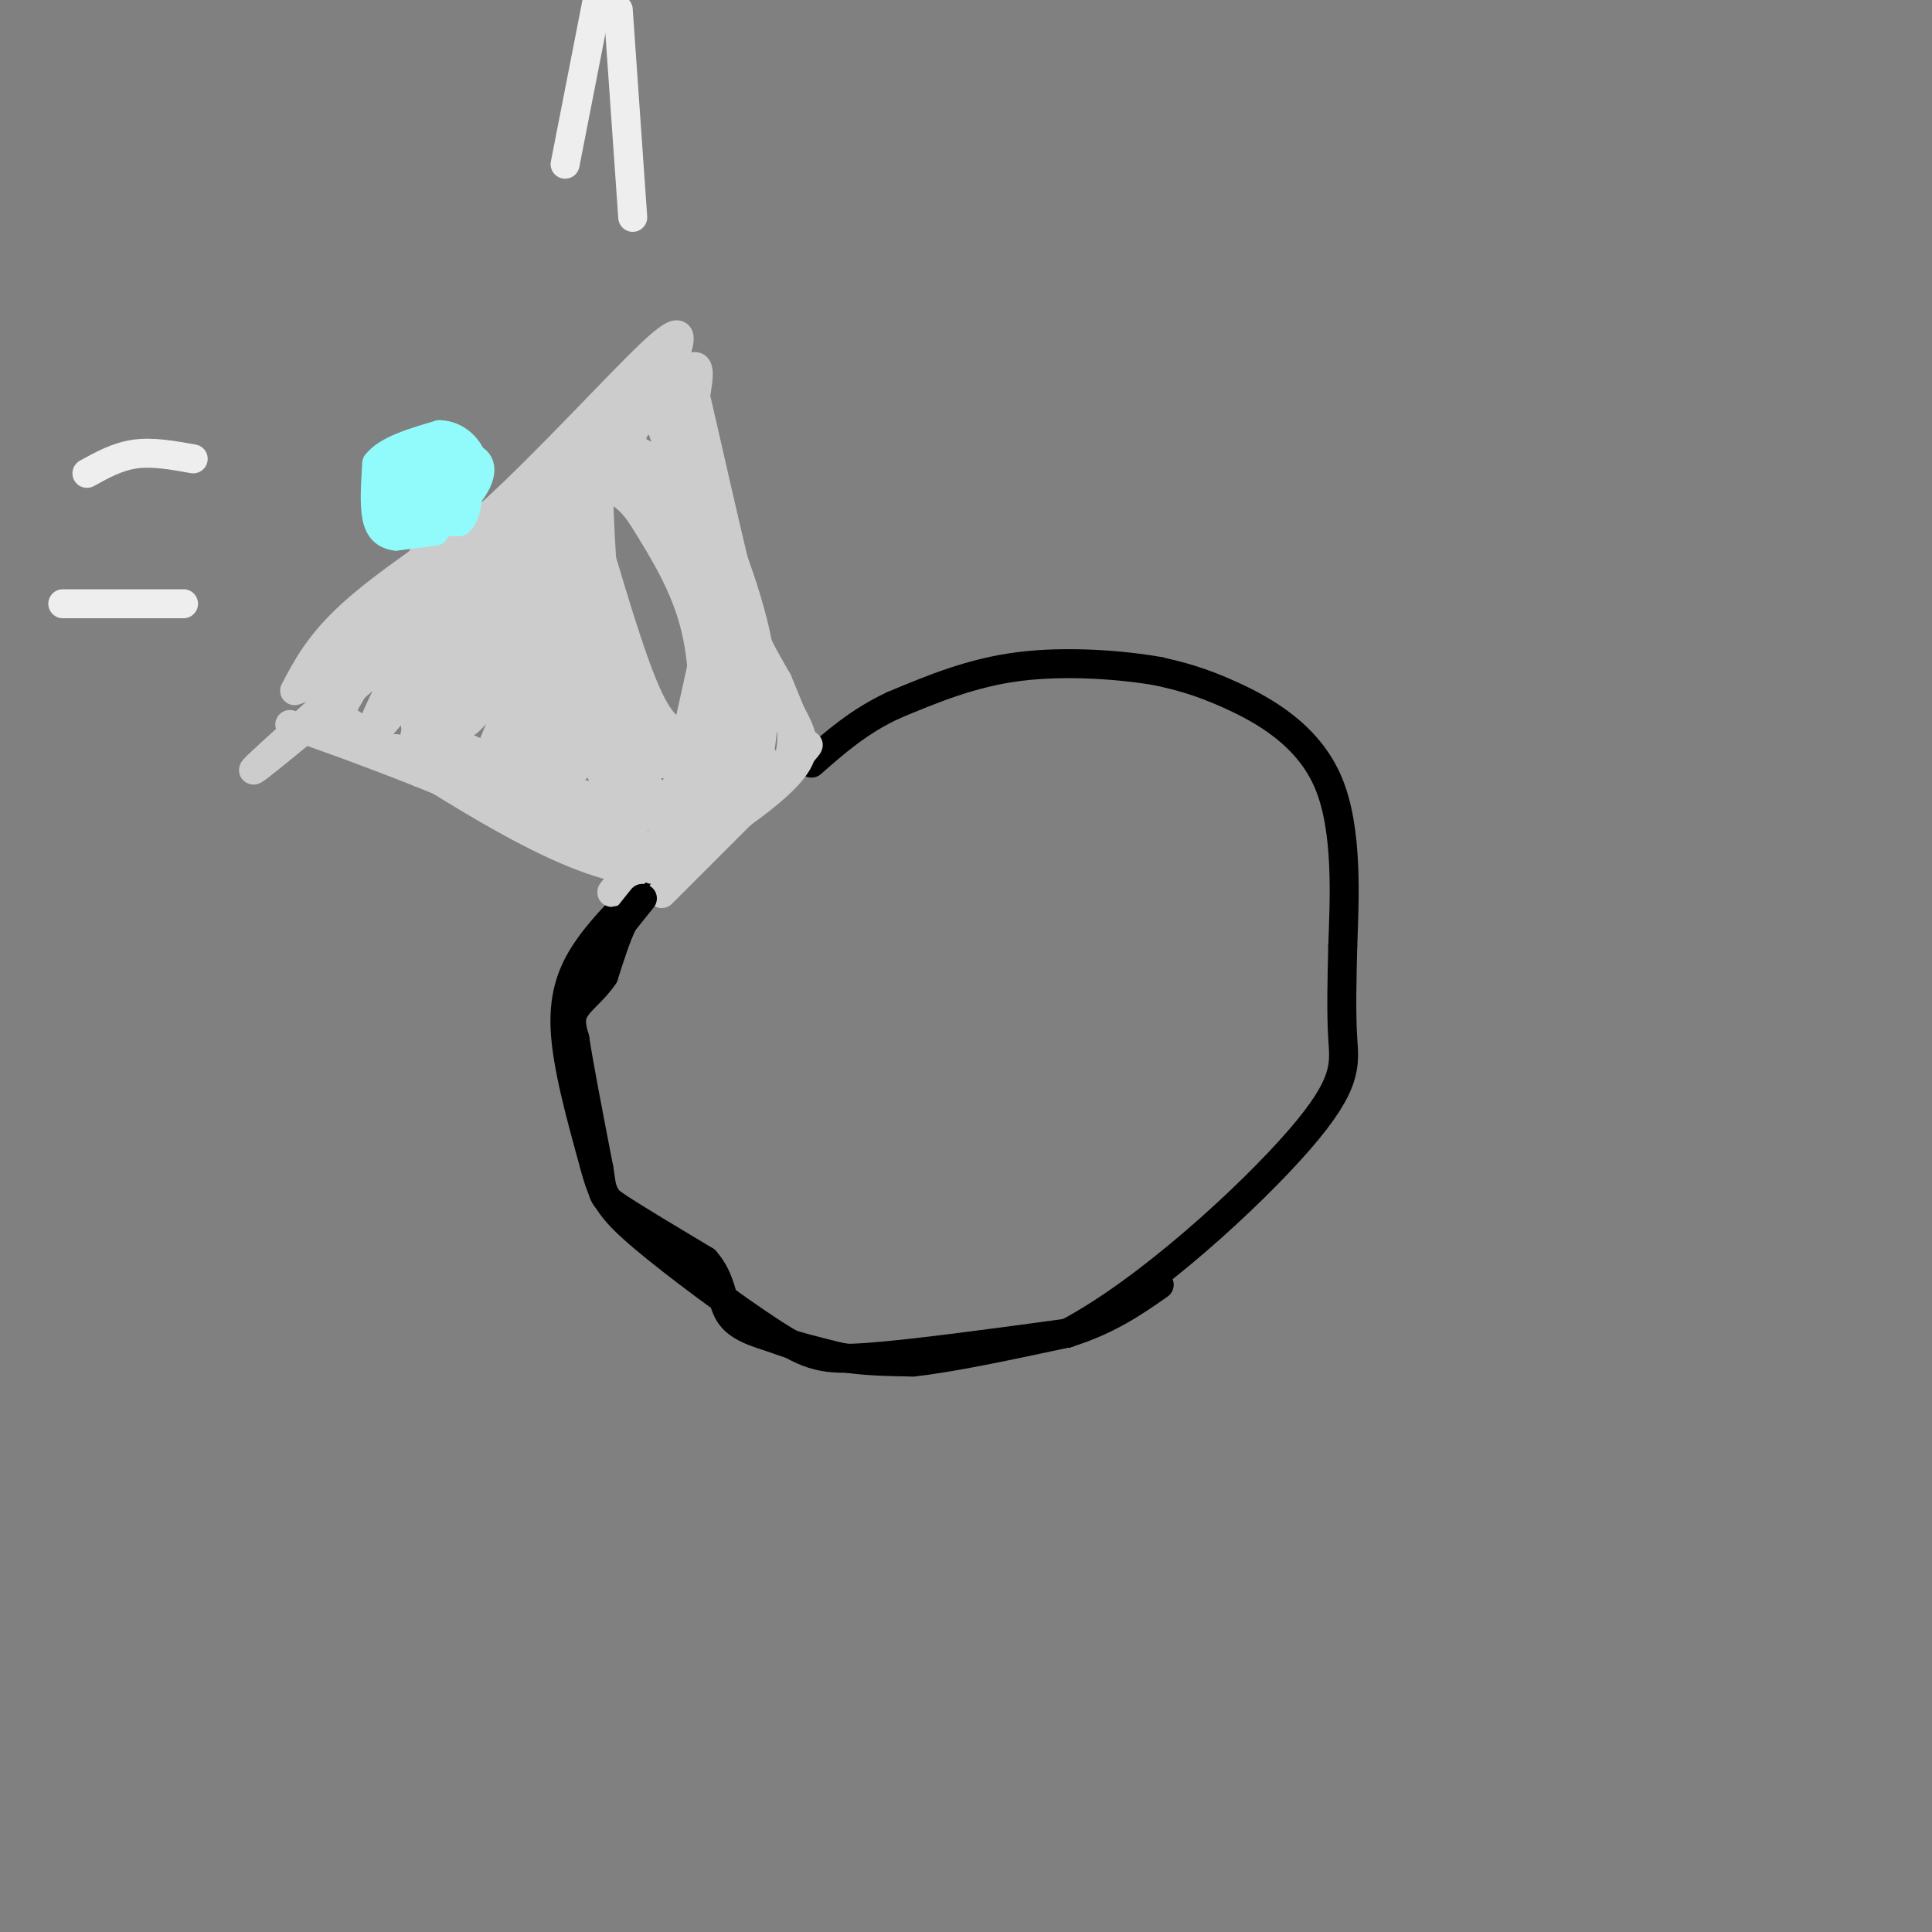 <svg viewBox='0 0 400 400' version='1.1' xmlns='http://www.w3.org/2000/svg' xmlns:xlink='http://www.w3.org/1999/xlink'><rect x="0" y="0" width="400" height="400" fill="#808080" stroke="none"/><g fill='none' stroke='#000000' stroke-width='6' stroke-linecap='round' stroke-linejoin='round'><path d='M134,183c-4.378,4.222 -8.756,8.444 -12,13c-3.244,4.556 -5.356,9.444 -5,17c0.356,7.556 3.178,17.778 6,28'/><path d='M123,241c1.745,6.612 3.107,9.144 10,15c6.893,5.856 19.317,15.038 27,20c7.683,4.962 10.624,5.703 20,5c9.376,-0.703 25.188,-2.852 41,-5'/><path d='M221,276c16.667,-8.798 37.833,-28.292 48,-40c10.167,-11.708 9.333,-15.631 9,-21c-0.333,-5.369 -0.167,-12.185 0,-19'/><path d='M278,196c0.333,-9.619 1.167,-24.167 -3,-34c-4.167,-9.833 -13.333,-14.952 -20,-18c-6.667,-3.048 -10.833,-4.024 -15,-5'/><path d='M240,139c-7.622,-1.356 -19.178,-2.244 -29,-1c-9.822,1.244 -17.911,4.622 -26,8'/><path d='M185,146c-7.167,3.333 -12.083,7.667 -17,12'/></g>
<g fill='none' stroke='#CCCCCC' stroke-width='6' stroke-linecap='round' stroke-linejoin='round'><path d='M136,180c0.000,0.000 -49.000,-20.000 -49,-20'/><path d='M87,160c-12.667,-5.000 -19.833,-7.500 -27,-10'/><path d='M61,143c2.583,-4.917 5.167,-9.833 12,-16c6.833,-6.167 17.917,-13.583 29,-21'/><path d='M102,106c11.622,-10.600 26.178,-26.600 33,-33c6.822,-6.400 5.911,-3.200 5,0'/><path d='M140,73c2.511,8.178 6.289,28.622 10,42c3.711,13.378 7.356,19.689 11,26'/><path d='M161,141c2.500,6.000 3.250,8.000 4,10'/><path d='M137,185c0.000,0.000 27.000,-27.000 27,-27'/><path d='M164,158c4.833,-5.000 3.417,-4.000 2,-3'/><path d='M124,114c3.833,12.833 7.667,25.667 11,32c3.333,6.333 6.167,6.167 9,6'/><path d='M144,152c1.889,-2.933 2.111,-13.267 0,-22c-2.111,-8.733 -6.556,-15.867 -11,-23'/><path d='M133,107c-3.155,-4.798 -5.542,-5.292 -7,-6c-1.458,-0.708 -1.988,-1.631 -2,2c-0.012,3.631 0.494,11.815 1,20'/><path d='M68,144c11.067,-16.600 22.133,-33.200 21,-30c-1.133,3.200 -14.467,26.200 -19,34c-4.533,7.800 -0.267,0.400 4,-7'/><path d='M74,141c5.767,-8.085 18.185,-24.796 17,-20c-1.185,4.796 -15.973,31.099 -14,31c1.973,-0.099 20.707,-26.600 25,-31c4.293,-4.400 -5.853,13.300 -16,31'/><path d='M86,152c1.167,-1.167 12.083,-19.583 23,-38'/><path d='M109,114c-3.526,2.845 -23.842,28.959 -29,34c-5.158,5.041 4.842,-10.989 16,-24c11.158,-13.011 23.474,-23.003 21,-20c-2.474,3.003 -19.737,19.002 -37,35'/><path d='M80,139c7.214,-6.500 43.750,-40.250 46,-43c2.250,-2.750 -29.786,25.500 -40,34c-10.214,8.500 1.393,-2.750 13,-14'/><path d='M99,116c8.631,-8.476 23.708,-22.667 22,-21c-1.708,1.667 -20.202,19.190 -25,24c-4.798,4.810 4.101,-3.095 13,-11'/><path d='M109,108c5.012,-5.917 11.042,-15.208 6,-6c-5.042,9.208 -21.155,36.917 -23,43c-1.845,6.083 10.577,-9.458 23,-25'/><path d='M115,120c-1.060,4.607 -15.208,28.625 -19,30c-3.792,1.375 2.774,-19.893 5,-27c2.226,-7.107 0.113,-0.054 -2,7'/><path d='M99,130c-3.649,6.065 -11.772,17.729 -13,22c-1.228,4.271 4.439,1.150 11,-6c6.561,-7.150 14.018,-18.329 16,-20c1.982,-1.671 -1.509,6.164 -5,14'/><path d='M108,140c-3.169,7.745 -8.592,20.107 -7,18c1.592,-2.107 10.198,-18.683 11,-18c0.802,0.683 -6.199,18.624 -7,23c-0.801,4.376 4.600,-4.812 10,-14'/><path d='M115,149c4.073,-6.073 9.257,-14.257 8,-10c-1.257,4.257 -8.954,20.954 -8,23c0.954,2.046 10.558,-10.558 14,-12c3.442,-1.442 0.721,8.279 -2,18'/><path d='M127,168c-1.905,5.607 -5.667,10.625 -1,7c4.667,-3.625 17.762,-15.893 21,-17c3.238,-1.107 -3.381,8.946 -10,19'/><path d='M137,177c4.917,-3.131 22.208,-20.458 21,-20c-1.208,0.458 -20.917,18.702 -28,25c-7.083,6.298 -1.542,0.649 4,-5'/><path d='M134,177c5.689,-6.911 17.911,-21.689 19,-26c1.089,-4.311 -8.956,1.844 -19,8'/><path d='M134,159c-0.524,-0.429 7.667,-5.500 9,-5c1.333,0.500 -4.190,6.571 -9,3c-4.810,-3.571 -8.905,-16.786 -13,-30'/><path d='M121,127c-3.889,-10.222 -7.111,-20.778 -6,-16c1.111,4.778 6.556,24.889 12,45'/><path d='M127,156c-1.656,-6.856 -11.794,-46.498 -14,-52c-2.206,-5.502 3.522,23.134 9,40c5.478,16.866 10.708,21.962 9,20c-1.708,-1.962 -10.354,-10.981 -19,-20'/><path d='M112,144c-6.964,-7.310 -14.875,-15.583 -9,-10c5.875,5.583 25.536,25.024 25,30c-0.536,4.976 -21.268,-4.512 -42,-14'/><path d='M86,150c1.556,2.400 26.444,15.400 34,20c7.556,4.600 -2.222,0.800 -12,-3'/><path d='M82,155c17.711,6.578 35.422,13.156 40,14c4.578,0.844 -3.978,-4.044 -9,-11c-5.022,-6.956 -6.511,-15.978 -8,-25'/><path d='M105,133c-1.347,-5.263 -0.715,-5.921 -1,-9c-0.285,-3.079 -1.489,-8.578 5,1c6.489,9.578 20.670,34.232 20,32c-0.670,-2.232 -16.191,-31.352 -22,-42c-5.809,-10.648 -1.904,-2.824 2,5'/><path d='M109,120c4.133,10.911 13.467,35.689 18,46c4.533,10.311 4.267,6.156 4,2'/><path d='M131,168c2.048,0.143 5.167,-0.500 10,-4c4.833,-3.500 11.381,-9.857 13,-16c1.619,-6.143 -1.690,-12.071 -5,-18'/><path d='M149,130c-3.321,-12.440 -9.125,-34.542 -7,-28c2.125,6.542 12.179,41.726 15,53c2.821,11.274 -1.589,-1.363 -6,-14'/><path d='M151,141c-2.868,-9.423 -7.037,-25.979 -6,-21c1.037,4.979 7.279,31.494 8,32c0.721,0.506 -4.080,-24.998 -6,-33c-1.920,-8.002 -0.960,1.499 0,11'/><path d='M147,130c-2.071,10.571 -7.250,31.500 -7,35c0.250,3.500 5.929,-10.429 10,-16c4.071,-5.571 6.536,-2.786 9,0'/><path d='M159,149c-1.738,3.119 -10.583,10.917 -15,16c-4.417,5.083 -4.405,7.452 -9,-1c-4.595,-8.452 -13.798,-27.726 -23,-47'/><path d='M112,117c-4.726,-11.738 -5.042,-17.583 -3,-12c2.042,5.583 6.440,22.595 11,34c4.560,11.405 9.280,17.202 14,23'/><path d='M134,162c0.262,0.384 -6.085,-10.155 -10,-20c-3.915,-9.845 -5.400,-18.997 -6,-25c-0.600,-6.003 -0.314,-8.858 2,-13c2.314,-4.142 6.657,-9.571 11,-15'/><path d='M131,89c0.976,-0.452 -2.083,5.917 -8,12c-5.917,6.083 -14.690,11.881 -14,9c0.690,-2.881 10.845,-14.440 21,-26'/><path d='M130,84c-3.844,4.089 -23.956,27.311 -26,30c-2.044,2.689 13.978,-15.156 30,-33'/><path d='M134,81c7.333,0.905 10.667,19.667 10,23c-0.667,3.333 -5.333,-8.762 -7,-16c-1.667,-7.238 -0.333,-9.619 1,-12'/><path d='M138,76c3.333,7.833 11.167,33.417 19,59'/><path d='M157,135c6.022,13.311 11.578,17.089 8,23c-3.578,5.911 -16.289,13.956 -29,22'/><path d='M136,180c2.156,-1.644 22.044,-16.756 24,-19c1.956,-2.244 -14.022,8.378 -30,19'/><path d='M130,180c-15.500,-2.500 -39.250,-18.250 -63,-34'/><path d='M67,146c-0.190,-13.964 30.833,-31.875 31,-28c0.167,3.875 -30.524,29.536 -41,38c-10.476,8.464 -0.738,-0.268 9,-9'/><path d='M66,147c10.393,-9.917 31.875,-30.208 30,-30c-1.875,0.208 -27.107,20.917 -33,25c-5.893,4.083 7.554,-8.458 21,-21'/><path d='M84,121c10.107,-6.857 24.875,-13.500 36,-22c11.125,-8.500 18.607,-18.857 22,-22c3.393,-3.143 2.696,0.929 2,5'/><path d='M144,82c2.919,12.490 9.215,41.214 13,54c3.785,12.786 5.057,9.635 6,11c0.943,1.365 1.555,7.247 0,11c-1.555,3.753 -5.278,5.376 -9,7'/><path d='M154,165c-4.667,3.667 -11.833,9.333 -19,15'/><path d='M149,130c-4.111,-9.200 -8.222,-18.400 -14,-26c-5.778,-7.600 -13.222,-13.600 -12,-13c1.222,0.600 11.111,7.800 21,15'/><path d='M144,106c4.914,4.764 6.699,9.174 4,8c-2.699,-1.174 -9.880,-7.931 -14,-13c-4.120,-5.069 -5.177,-8.448 -3,-8c2.177,0.448 7.589,4.724 13,9'/><path d='M144,102c-0.285,-2.617 -7.497,-13.660 -9,-17c-1.503,-3.340 2.702,1.022 8,11c5.298,9.978 11.688,25.571 14,38c2.312,12.429 0.546,21.692 -1,27c-1.546,5.308 -2.870,6.659 -4,7c-1.130,0.341 -2.065,-0.330 -3,-1'/><path d='M149,167c-3.844,-2.733 -11.956,-9.067 -17,-19c-5.044,-9.933 -7.022,-23.467 -9,-37'/></g>
<g fill='none' stroke='#91FBFB' stroke-width='6' stroke-linecap='round' stroke-linejoin='round'><path d='M90,110c0.000,0.000 -8.000,1.000 -8,1'/><path d='M82,111c-2.133,-0.244 -3.467,-1.356 -4,-4c-0.533,-2.644 -0.267,-6.822 0,-11'/><path d='M78,96c2.167,-2.833 7.583,-4.417 13,-6'/><path d='M91,90c3.711,0.044 6.489,3.156 7,6c0.511,2.844 -1.244,5.422 -3,8'/><path d='M95,104c-2.167,1.667 -6.083,1.833 -10,2'/><path d='M85,106c0.044,0.711 5.156,1.489 6,0c0.844,-1.489 -2.578,-5.244 -6,-9'/><path d='M85,97c-1.644,-0.244 -2.756,3.644 -2,5c0.756,1.356 3.378,0.178 6,-1'/><path d='M89,101c-0.464,-0.476 -4.625,-1.167 -7,0c-2.375,1.167 -2.964,4.190 -1,5c1.964,0.810 6.482,-0.595 11,-2'/><path d='M92,104c1.978,-1.511 1.422,-4.289 0,-6c-1.422,-1.711 -3.711,-2.356 -6,-3'/><path d='M86,95c1.000,-0.500 6.500,-0.250 12,0'/><path d='M98,95c2.133,1.067 1.467,3.733 0,6c-1.467,2.267 -3.733,4.133 -6,6'/><path d='M92,107c-1.667,1.167 -2.833,1.083 -4,1'/><path d='M88,108c0.500,0.167 3.750,0.083 7,0'/><path d='M95,108c1.500,-1.167 1.750,-4.083 2,-7'/></g>
<g fill='none' stroke='#EEEEEE' stroke-width='6' stroke-linecap='round' stroke-linejoin='round'><path d='M117,34c0.000,0.000 9.000,-46.000 9,-46'/><path d='M128,2c0.000,0.000 3.000,43.000 3,43'/><path d='M18,98c3.167,-1.750 6.333,-3.500 10,-4c3.667,-0.500 7.833,0.250 12,1'/><path d='M13,125c0.000,0.000 25.000,0.000 25,0'/></g>
<g fill='none' stroke='#000000' stroke-width='6' stroke-linecap='round' stroke-linejoin='round'><path d='M133,186c0.000,0.000 -4.000,5.000 -4,5'/><path d='M129,191c-1.333,2.667 -2.667,6.833 -4,11'/><path d='M125,202c-1.956,3.000 -4.844,5.000 -6,7c-1.156,2.000 -0.578,4.000 0,6'/><path d='M119,215c0.833,5.500 2.917,16.250 5,27'/><path d='M124,242c0.867,5.489 0.533,5.711 4,8c3.467,2.289 10.733,6.644 18,11'/><path d='M146,261c3.511,3.933 3.289,8.267 5,11c1.711,2.733 5.356,3.867 9,5'/><path d='M160,277c3.833,1.500 8.917,2.750 14,4'/><path d='M174,281c4.833,0.833 9.917,0.917 15,1'/><path d='M189,282c7.833,-0.833 19.917,-3.417 32,-6'/><path d='M221,276c8.500,-2.667 13.750,-6.333 19,-10'/></g>
</svg>